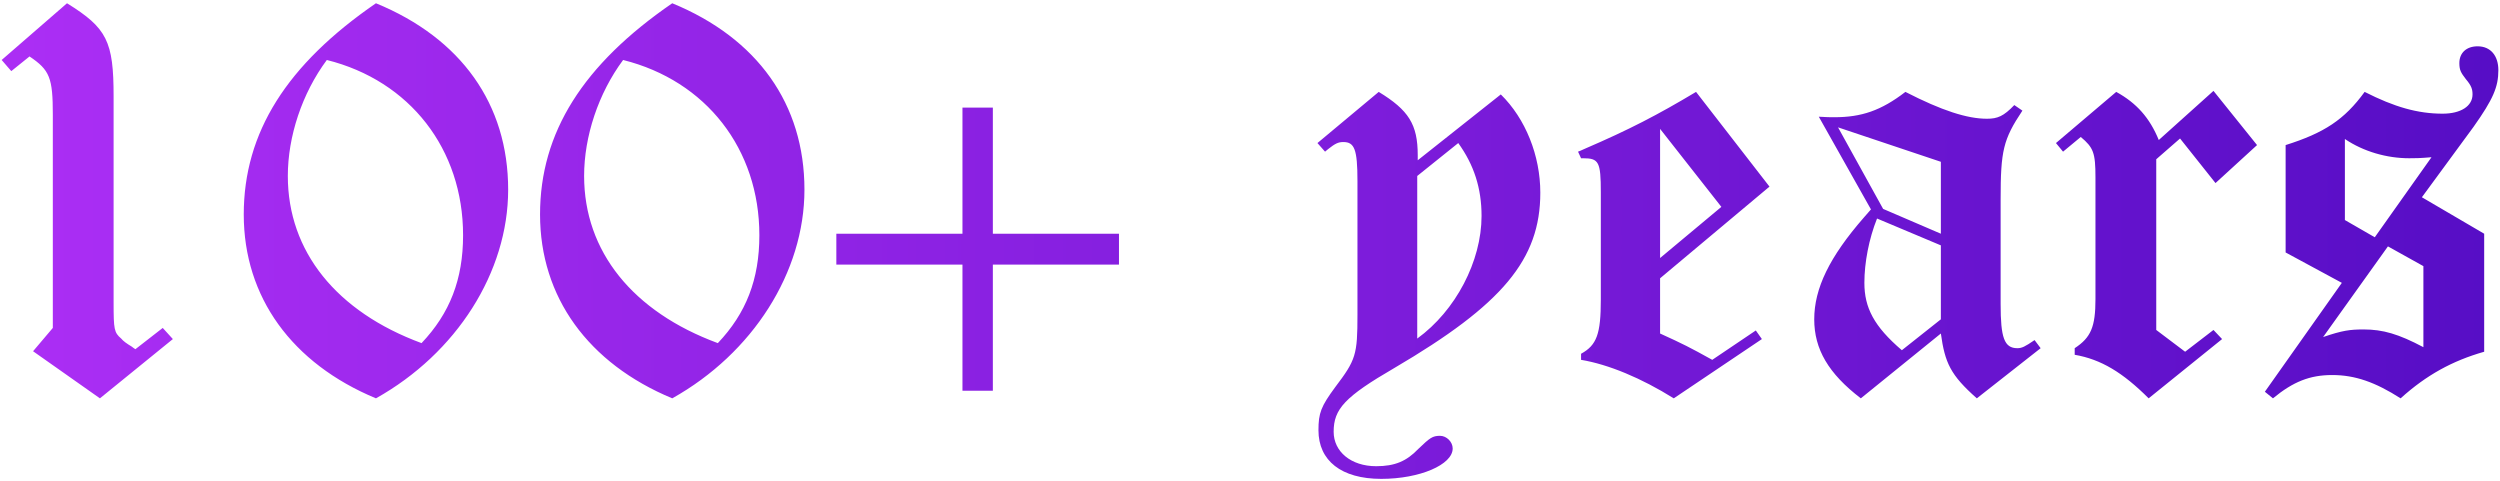 <svg width="691" height="133" viewBox="0 0 691 133" fill="none" xmlns="http://www.w3.org/2000/svg">
<path d="M18.52 0.9L0.46 16.58L3.12 19.66L8.16 15.6C13.76 19.38 14.6 21.48 14.6 31.7V90.64L9.14 97.08L27.62 110.1L47.78 93.72L44.98 90.64L37.42 96.52C37 96.24 36.58 95.96 36.44 95.82C35.04 94.98 34.06 94.28 33.5 93.58C31.54 91.9 31.4 91.06 31.4 83.64V26.66C31.4 11.4 29.58 7.76 18.52 0.9ZM67.374 59.28C67.374 82.1 80.674 100.44 103.915 110.1C126.175 97.64 140.455 75.24 140.455 52.42C140.455 28.76 127.435 10.56 103.915 0.9C79.275 17.84 67.374 36.6 67.374 59.28ZM127.995 65.02C127.995 77.2 124.355 86.58 116.515 94.84C92.995 86.16 79.555 69.5 79.555 48.64C79.555 37.72 83.475 25.82 90.335 16.58C113.295 22.32 127.995 41.22 127.995 65.02ZM149.269 59.28C149.269 82.1 162.569 100.44 185.809 110.1C208.069 97.64 222.349 75.24 222.349 52.42C222.349 28.76 209.329 10.56 185.809 0.9C161.169 17.84 149.269 36.6 149.269 59.28ZM209.889 65.02C209.889 77.2 206.249 86.58 198.409 94.84C174.889 86.16 161.449 69.5 161.449 48.64C161.449 37.72 165.369 25.82 172.229 16.58C195.189 22.32 209.889 41.22 209.889 65.02ZM309.284 73.14V64.6H274.424V29.74H266.024V64.6H231.164V73.14H266.024V108H274.424V73.14H309.284ZM381.082 25.4L364.142 39.54L366.242 41.92L367.082 41.22C369.042 39.68 369.882 39.26 371.282 39.26C374.362 39.26 375.202 41.22 375.202 50.04V87C375.202 98.06 374.782 99.46 369.042 107.02C365.122 112.34 364.422 114.16 364.422 118.92C364.422 127.32 370.722 132.36 381.782 132.36C392.422 132.36 401.522 128.44 401.522 123.96C401.522 122.14 399.842 120.46 398.022 120.46C395.922 120.46 395.222 121.02 392.002 124.1C388.782 127.46 385.562 128.86 380.382 128.86C373.382 128.86 368.622 124.8 368.622 119.34C368.622 113.04 371.702 109.68 385.422 101.7C415.242 84.2 425.742 71.74 425.742 53.26C425.742 43.04 421.682 32.82 414.822 26.1L391.862 44.3C391.862 43.88 391.862 43.46 391.862 42.9C391.862 34.36 389.342 30.44 381.082 25.4ZM391.722 93.58V48.64L403.062 39.54C407.402 45.56 409.502 52 409.502 59.7C409.502 72.16 402.362 85.88 391.722 93.58ZM462.627 110.1L486.987 93.72L485.307 91.34L473.267 99.46C466.967 95.96 465.287 95.12 458.847 92.18V76.92L489.087 51.58L468.787 25.4C458.287 31.7 450.167 35.9 438.127 41.08C437.707 41.22 437.007 41.64 436.167 41.92L437.007 43.74C437.147 43.74 437.287 43.74 437.567 43.74C441.907 43.74 442.467 44.72 442.467 53.12V82.8C442.467 92.32 441.347 95.4 437.007 97.78V99.46C444.567 100.72 453.667 104.5 462.627 110.1ZM475.787 57.18L458.847 71.32V35.62L475.787 57.18ZM546.394 110.1L564.034 96.24L562.354 94C559.694 95.82 558.854 96.24 557.594 96.24C553.954 96.24 552.974 93.3 552.974 84.06V55.08C552.974 41.64 553.674 38.56 558.994 30.58L556.754 29.04C553.814 32.12 552.134 32.82 549.194 32.82C543.734 32.82 536.734 30.58 526.654 25.4C519.934 30.58 514.474 32.4 507.054 32.4C506.074 32.4 504.674 32.4 502.714 32.26L517.134 57.88L515.174 60.12C505.654 71.04 501.454 79.72 501.454 88.26C501.454 96.52 505.374 103.24 514.334 110.1L536.454 92.18C537.574 100.3 539.114 103.66 546.394 110.1ZM518.814 60.4L536.454 67.82V88.26L525.674 96.8C517.974 90.22 515.314 85.04 515.314 78.18C515.314 72.58 516.574 66 518.814 60.4ZM508.034 35.2L536.454 44.72V64.6L520.494 57.74L508.034 35.2ZM584.926 25.4L568.266 39.54L570.226 41.92L575.126 37.86C578.626 40.8 579.186 42.2 579.186 49.06V82.66C579.186 90.36 577.926 93.3 573.446 96.24V98.06C580.726 99.32 586.746 102.96 593.886 110.1L614.186 93.72L611.806 91.2L603.966 97.22L595.986 91.2V44.02L602.566 38.28L612.366 50.6L623.846 40.1L611.806 25.12L596.686 38.7C594.166 32.54 590.526 28.48 584.926 25.4ZM647.287 78.18L626.007 108.28L628.247 110.1C633.847 105.48 638.467 103.66 644.627 103.66C650.927 103.66 656.527 105.62 663.527 110.1C670.667 103.66 677.807 99.74 686.627 97.22V64.6L669.407 54.52L683.687 35.06C689.147 27.36 690.547 24 690.547 19.38C690.547 15.46 688.447 12.8 684.807 12.8C681.727 12.8 679.767 14.62 679.767 17.42C679.767 19.38 680.187 20.08 681.587 21.9C683.127 23.72 683.407 24.7 683.407 26.1C683.407 29.32 680.187 31.42 675.147 31.42C668.287 31.42 661.847 29.6 653.587 25.4C647.987 33.1 642.387 36.74 631.747 40.1V69.78L647.287 78.18ZM660.027 68.1L669.827 73.56V95.96C662.967 92.32 658.627 91.06 653.307 91.06C649.527 91.06 647.427 91.34 642.107 93.16L660.027 68.1ZM656.387 65.58L648.127 60.82V38.42C653.307 41.92 659.747 43.74 665.907 43.74C667.587 43.74 668.707 43.74 672.067 43.46L656.387 65.58Z" fill="url(#paint0_linear_1414_1228)"/>
<defs>
<linearGradient id="paint0_linear_1414_1228" x1="696" y1="67.741" x2="-19" y2="67.741" gradientUnits="userSpaceOnUse">
<stop stop-color="#560DC5"/>
<stop offset="1" stop-color="#AE2FF6"/>
</linearGradient>
</defs>
</svg>
